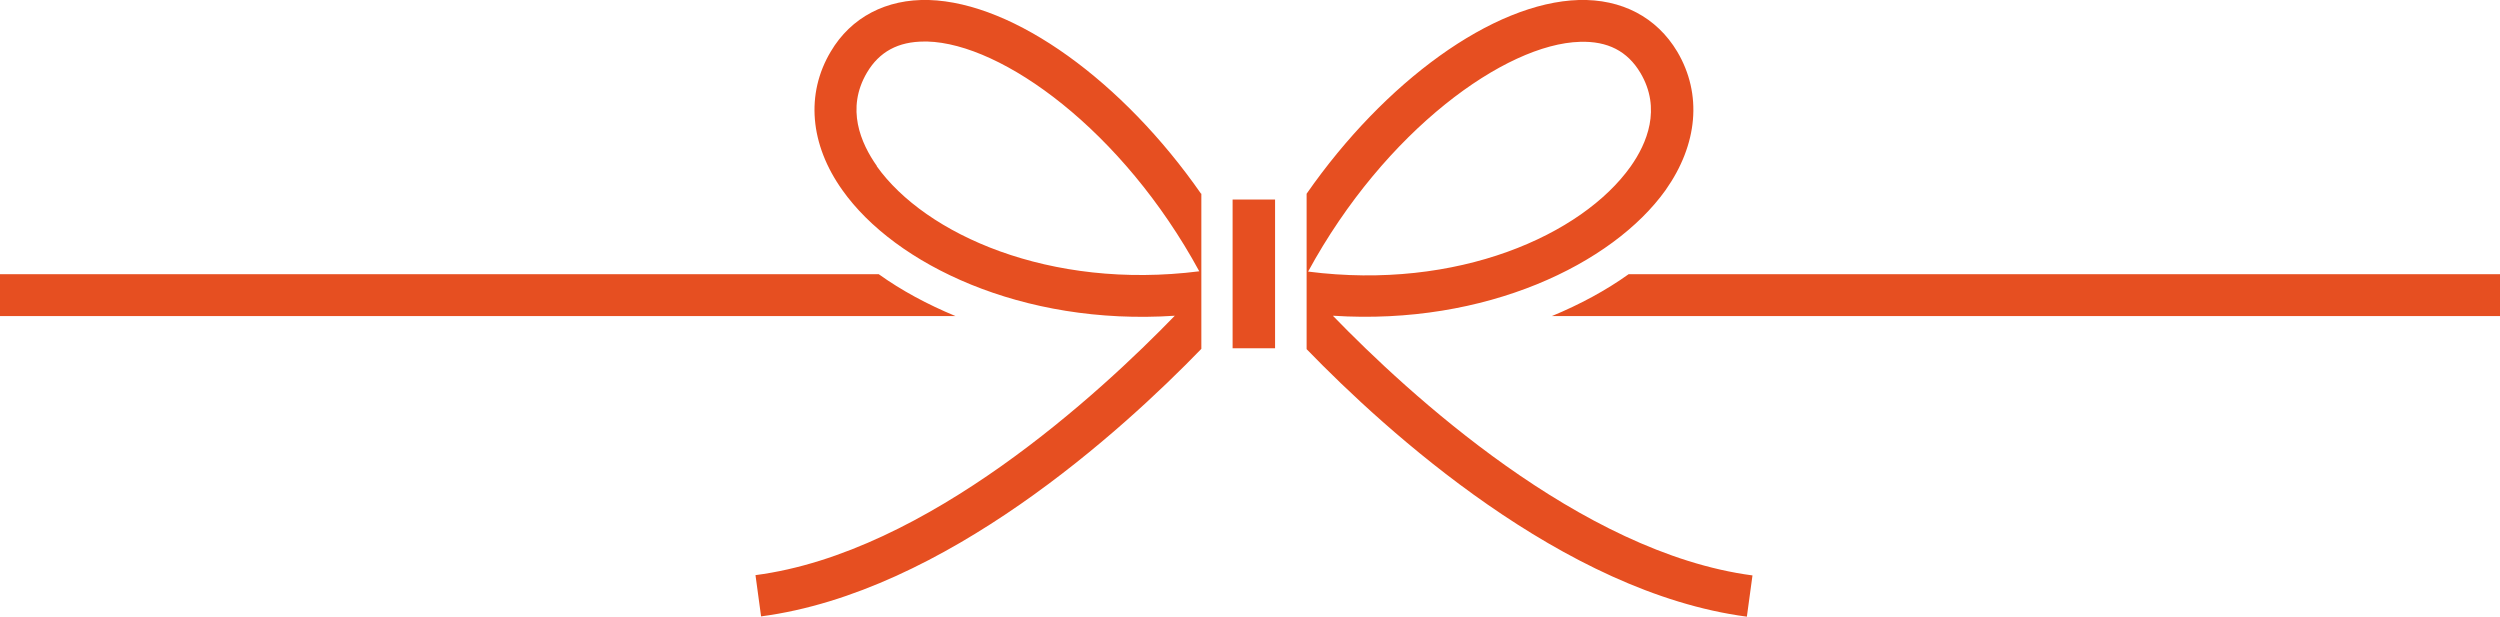 <svg width="150" height="37" viewBox="0 0 150 37" fill="none" xmlns="http://www.w3.org/2000/svg">
<g clip-path="url(#clip0_2106_306)">
<path d="M79.989 18.944C89.137 19.537 96.762 15.842 99.929 11.415C101.875 8.662 102.141 5.647 100.637 3.102C99.398 1.028 97.293 -0.07 94.728 -4.72467e-05C89.561 0.157 83.068 4.915 78.397 11.624V20.949C83.174 25.881 93.808 35.553 104.812 37L105.149 34.525C94.834 33.166 84.448 23.563 79.989 18.962V18.944ZM78.486 16.295C83.103 7.808 90.34 2.632 94.798 2.51C96.461 2.457 97.647 3.067 98.425 4.374C99.699 6.518 98.815 8.609 97.841 9.986C94.922 14.099 87.456 17.445 78.486 16.295ZM72.063 11.624C67.392 4.915 60.881 0.157 55.733 -4.72467e-05C53.185 -0.07 51.062 1.028 49.841 3.102C48.337 5.629 48.585 8.662 50.548 11.415C53.698 15.86 61.323 19.554 70.488 18.944C66.03 23.545 55.644 33.166 45.329 34.508L45.665 36.983C56.67 35.536 67.304 25.863 72.081 20.931V11.607L72.063 11.624ZM52.618 9.969C51.645 8.592 50.743 6.518 52.017 4.357C52.76 3.102 53.892 2.492 55.467 2.492C57.042 2.492 55.591 2.492 55.644 2.492C60.12 2.614 67.339 7.79 71.957 16.278C62.987 17.411 55.52 14.065 52.601 9.969H52.618ZM76.504 20.896H73.956V11.973H76.504V20.896ZM57.343 18.962H0V16.452H52.725C54.087 17.428 55.644 18.265 57.325 18.962H57.343ZM150 16.452V18.962H93.118C94.798 18.265 96.355 17.428 97.718 16.452H149.982H150Z" fill="#E64F21"/>
</g>
<defs>
<clipPath id="clip0_2106_306">
<rect width="150" height="37" fill="white"/>
</clipPath>
</defs>
</svg>
